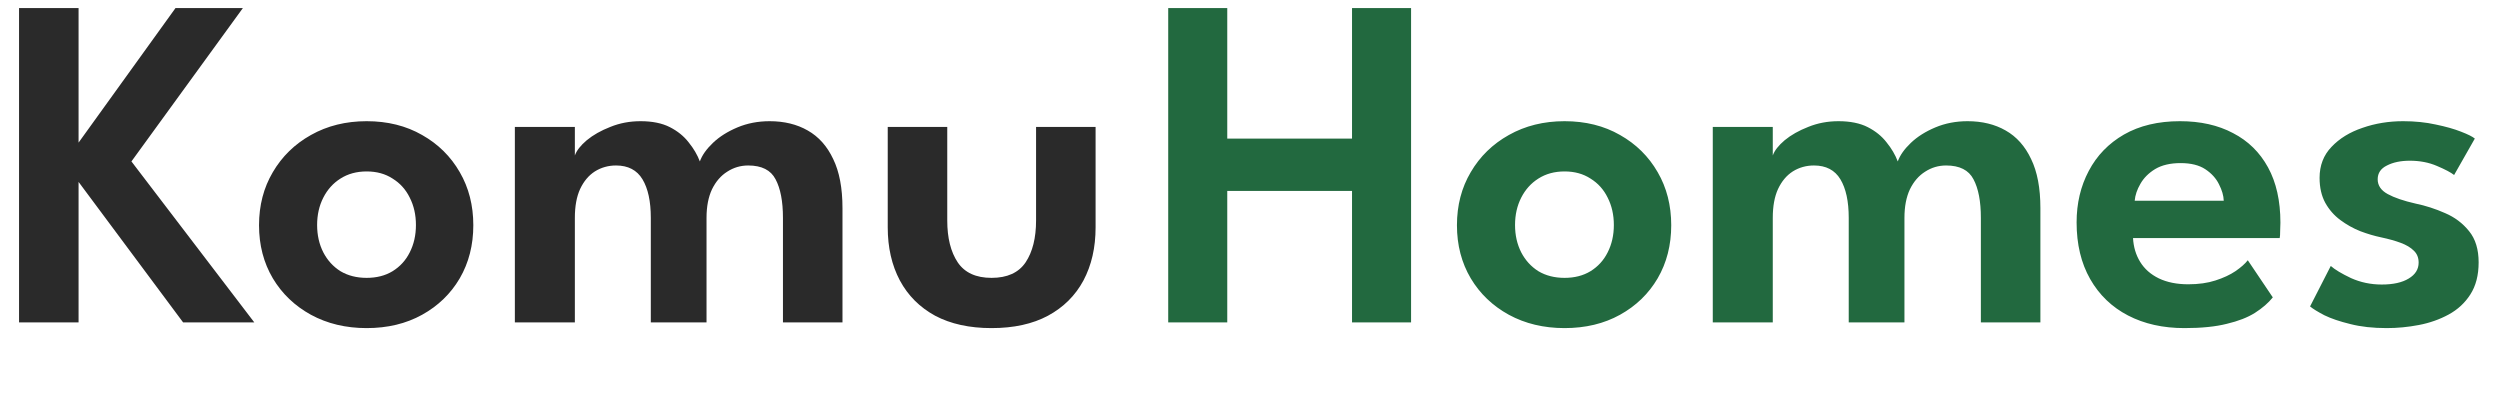 <svg width="822" height="137" viewBox="0 0 822 137" fill="none" xmlns="http://www.w3.org/2000/svg">
<path d="M43.214 53.079L83.609 106H60.202L25.834 59.811V106H6.263V2.663H25.834V46.894L57.697 2.663H79.851L43.214 53.079ZM120.554 107.879C113.717 107.879 107.611 106.418 102.235 103.495C96.912 100.572 92.736 96.58 89.709 91.517C86.682 86.403 85.169 80.583 85.169 74.059C85.169 67.536 86.682 61.716 89.709 56.602C92.736 51.435 96.912 47.364 102.235 44.389C107.611 41.362 113.717 39.849 120.554 39.849C127.443 39.849 133.523 41.362 138.794 44.389C144.066 47.364 148.189 51.435 151.164 56.602C154.138 61.716 155.626 67.536 155.626 74.059C155.626 80.583 154.138 86.403 151.164 91.517C148.189 96.58 144.066 100.572 138.794 103.495C133.523 106.418 127.443 107.879 120.554 107.879ZM120.554 91.361C123.842 91.361 126.686 90.63 129.087 89.169C131.54 87.655 133.419 85.594 134.724 82.984C136.081 80.322 136.759 77.321 136.759 73.981C136.759 70.641 136.081 67.64 134.724 64.978C133.419 62.317 131.54 60.229 129.087 58.715C126.686 57.15 123.842 56.367 120.554 56.367C117.266 56.367 114.395 57.15 111.942 58.715C109.542 60.229 107.663 62.317 106.306 64.978C104.949 67.64 104.27 70.641 104.27 73.981C104.27 77.321 104.949 80.322 106.306 82.984C107.663 85.594 109.542 87.655 111.942 89.169C114.395 90.63 117.266 91.361 120.554 91.361ZM253.051 39.849C257.853 39.849 262.028 40.866 265.577 42.902C269.178 44.937 271.97 48.069 273.954 52.296C275.989 56.471 277.007 61.847 277.007 68.423V106H257.435V71.633C257.435 66.205 256.626 61.977 255.008 58.95C253.443 55.923 250.442 54.41 246.006 54.41C243.5 54.41 241.204 55.088 239.116 56.445C237.029 57.75 235.359 59.681 234.106 62.238C232.906 64.796 232.306 67.927 232.306 71.633V106H213.987V71.633C213.987 66.205 213.073 61.977 211.247 58.95C209.42 55.923 206.523 54.41 202.557 54.41C200 54.41 197.677 55.062 195.59 56.367C193.554 57.672 191.936 59.603 190.736 62.16C189.588 64.665 189.014 67.823 189.014 71.633V106H169.286V41.727H189.014V51.122C189.588 49.504 190.892 47.834 192.928 46.111C195.015 44.389 197.599 42.928 200.678 41.727C203.757 40.475 207.071 39.849 210.62 39.849C214.482 39.849 217.692 40.501 220.25 41.806C222.807 43.111 224.868 44.781 226.434 46.816C228.052 48.799 229.278 50.887 230.114 53.079C230.844 51.043 232.279 49.008 234.419 46.973C236.559 44.937 239.247 43.241 242.483 41.884C245.718 40.527 249.241 39.849 253.051 39.849ZM311.458 72.494C311.458 78.235 312.607 82.827 314.903 86.272C317.199 89.664 320.905 91.361 326.02 91.361C331.186 91.361 334.918 89.664 337.214 86.272C339.511 82.827 340.659 78.235 340.659 72.494V41.727H360.23V74.764C360.23 81.392 358.9 87.211 356.238 92.222C353.576 97.18 349.688 101.042 344.573 103.808C339.511 106.522 333.326 107.879 326.02 107.879C318.765 107.879 312.581 106.522 307.466 103.808C302.403 101.042 298.541 97.18 295.88 92.222C293.218 87.211 291.887 81.392 291.887 74.764V41.727H311.458V72.494Z" fill="#2A2A2A"/>
<path d="M444.545 62.786H403.524V106H384.109V2.663H403.524V45.563H444.545V2.663H463.96V106H444.545V62.786ZM514.429 107.879C507.592 107.879 501.486 106.418 496.11 103.495C490.787 100.572 486.611 96.58 483.584 91.517C480.557 86.403 479.044 80.583 479.044 74.059C479.044 67.536 480.557 61.716 483.584 56.602C486.611 51.435 490.787 47.364 496.11 44.389C501.486 41.362 507.592 39.849 514.429 39.849C521.318 39.849 527.398 41.362 532.669 44.389C537.941 47.364 542.064 51.435 545.039 56.602C548.013 61.716 549.501 67.536 549.501 74.059C549.501 80.583 548.013 86.403 545.039 91.517C542.064 96.58 537.941 100.572 532.669 103.495C527.398 106.418 521.318 107.879 514.429 107.879ZM514.429 91.361C517.717 91.361 520.561 90.63 522.962 89.169C525.415 87.655 527.294 85.594 528.599 82.984C529.956 80.322 530.634 77.321 530.634 73.981C530.634 70.641 529.956 67.64 528.599 64.978C527.294 62.317 525.415 60.229 522.962 58.715C520.561 57.15 517.717 56.367 514.429 56.367C511.141 56.367 508.27 57.15 505.817 58.715C503.417 60.229 501.538 62.317 500.181 64.978C498.824 67.64 498.145 70.641 498.145 73.981C498.145 77.321 498.824 80.322 500.181 82.984C501.538 85.594 503.417 87.655 505.817 89.169C508.27 90.63 511.141 91.361 514.429 91.361ZM646.926 39.849C651.728 39.849 655.903 40.866 659.452 42.902C663.053 44.937 665.845 48.069 667.829 52.296C669.864 56.471 670.882 61.847 670.882 68.423V106H651.31V71.633C651.31 66.205 650.501 61.977 648.883 58.95C647.318 55.923 644.317 54.41 639.881 54.41C637.375 54.41 635.079 55.088 632.991 56.445C630.904 57.75 629.234 59.681 627.981 62.238C626.781 64.796 626.181 67.927 626.181 71.633V106H607.862V71.633C607.862 66.205 606.948 61.977 605.122 58.95C603.295 55.923 600.398 54.41 596.432 54.41C593.875 54.41 591.552 55.062 589.465 56.367C587.429 57.672 585.811 59.603 584.611 62.16C583.463 64.665 582.889 67.823 582.889 71.633V106H563.161V41.727H582.889V51.122C583.463 49.504 584.767 47.834 586.803 46.111C588.89 44.389 591.474 42.928 594.553 41.727C597.632 40.475 600.946 39.849 604.495 39.849C608.357 39.849 611.567 40.501 614.125 41.806C616.682 43.111 618.743 44.781 620.309 46.816C621.927 48.799 623.153 50.887 623.989 53.079C624.719 51.043 626.154 49.008 628.294 46.973C630.434 44.937 633.122 43.241 636.358 41.884C639.593 40.527 643.116 39.849 646.926 39.849ZM701.341 78.287C701.497 81.21 702.28 83.819 703.689 86.115C705.099 88.412 707.134 90.212 709.796 91.517C712.51 92.822 715.745 93.474 719.503 93.474C722.896 93.474 725.87 93.057 728.428 92.222C731.037 91.387 733.229 90.369 735.004 89.169C736.83 87.916 738.187 86.716 739.075 85.567L747.295 97.78C745.833 99.607 743.876 101.303 741.423 102.869C739.022 104.382 735.943 105.582 732.185 106.47C728.48 107.409 723.835 107.879 718.251 107.879C711.205 107.879 705.02 106.496 699.697 103.73C694.373 100.964 690.224 96.971 687.249 91.752C684.275 86.533 682.787 80.322 682.787 73.12C682.787 66.857 684.118 61.221 686.78 56.21C689.441 51.148 693.304 47.155 698.366 44.233C703.481 41.31 709.613 39.849 716.763 39.849C723.496 39.849 729.315 41.153 734.221 43.763C739.179 46.32 743.015 50.078 745.729 55.036C748.443 59.994 749.8 66.048 749.8 73.198C749.8 73.616 749.774 74.477 749.721 75.782C749.721 77.034 749.669 77.869 749.565 78.287H701.341ZM731.168 65.996C731.116 64.326 730.594 62.525 729.602 60.594C728.663 58.663 727.175 57.019 725.14 55.662C723.104 54.305 720.39 53.627 716.998 53.627C713.606 53.627 710.813 54.279 708.621 55.584C706.482 56.889 704.864 58.507 703.768 60.438C702.672 62.317 702.045 64.169 701.889 65.996H731.168ZM790.157 39.849C794.019 39.849 797.594 40.214 800.882 40.945C804.17 41.623 806.937 42.406 809.181 43.293C811.477 44.18 812.991 44.937 813.721 45.563L806.91 57.541C805.867 56.706 803.988 55.715 801.274 54.566C798.612 53.418 795.637 52.844 792.349 52.844C789.374 52.844 786.869 53.366 784.834 54.41C782.798 55.401 781.781 56.915 781.781 58.95C781.781 60.986 782.877 62.604 785.069 63.804C787.261 65.004 790.314 66.048 794.228 66.935C797.516 67.614 800.752 68.658 803.936 70.067C807.119 71.424 809.755 73.407 811.842 76.017C813.93 78.574 814.974 81.992 814.974 86.272C814.974 90.499 814.061 94.022 812.234 96.841C810.459 99.607 808.085 101.799 805.11 103.417C802.135 105.034 798.873 106.183 795.324 106.861C791.775 107.54 788.252 107.879 784.756 107.879C780.215 107.879 776.222 107.435 772.778 106.548C769.333 105.713 766.489 104.747 764.245 103.651C762.053 102.503 760.487 101.538 759.548 100.755L766.358 87.446C767.715 88.647 769.933 89.978 773.013 91.439C776.144 92.848 779.51 93.553 783.112 93.553C786.869 93.553 789.818 92.9 791.958 91.595C794.15 90.291 795.246 88.542 795.246 86.35C795.246 84.732 794.724 83.428 793.68 82.436C792.636 81.392 791.201 80.531 789.374 79.853C787.548 79.174 785.408 78.574 782.955 78.052C780.711 77.582 778.414 76.904 776.066 76.017C773.717 75.077 771.525 73.851 769.49 72.337C767.454 70.824 765.81 68.945 764.558 66.701C763.305 64.404 762.679 61.664 762.679 58.481C762.679 54.41 763.984 51.017 766.593 48.303C769.203 45.537 772.595 43.45 776.77 42.041C780.946 40.579 785.408 39.849 790.157 39.849Z" fill="#22693F"/>
</svg>
